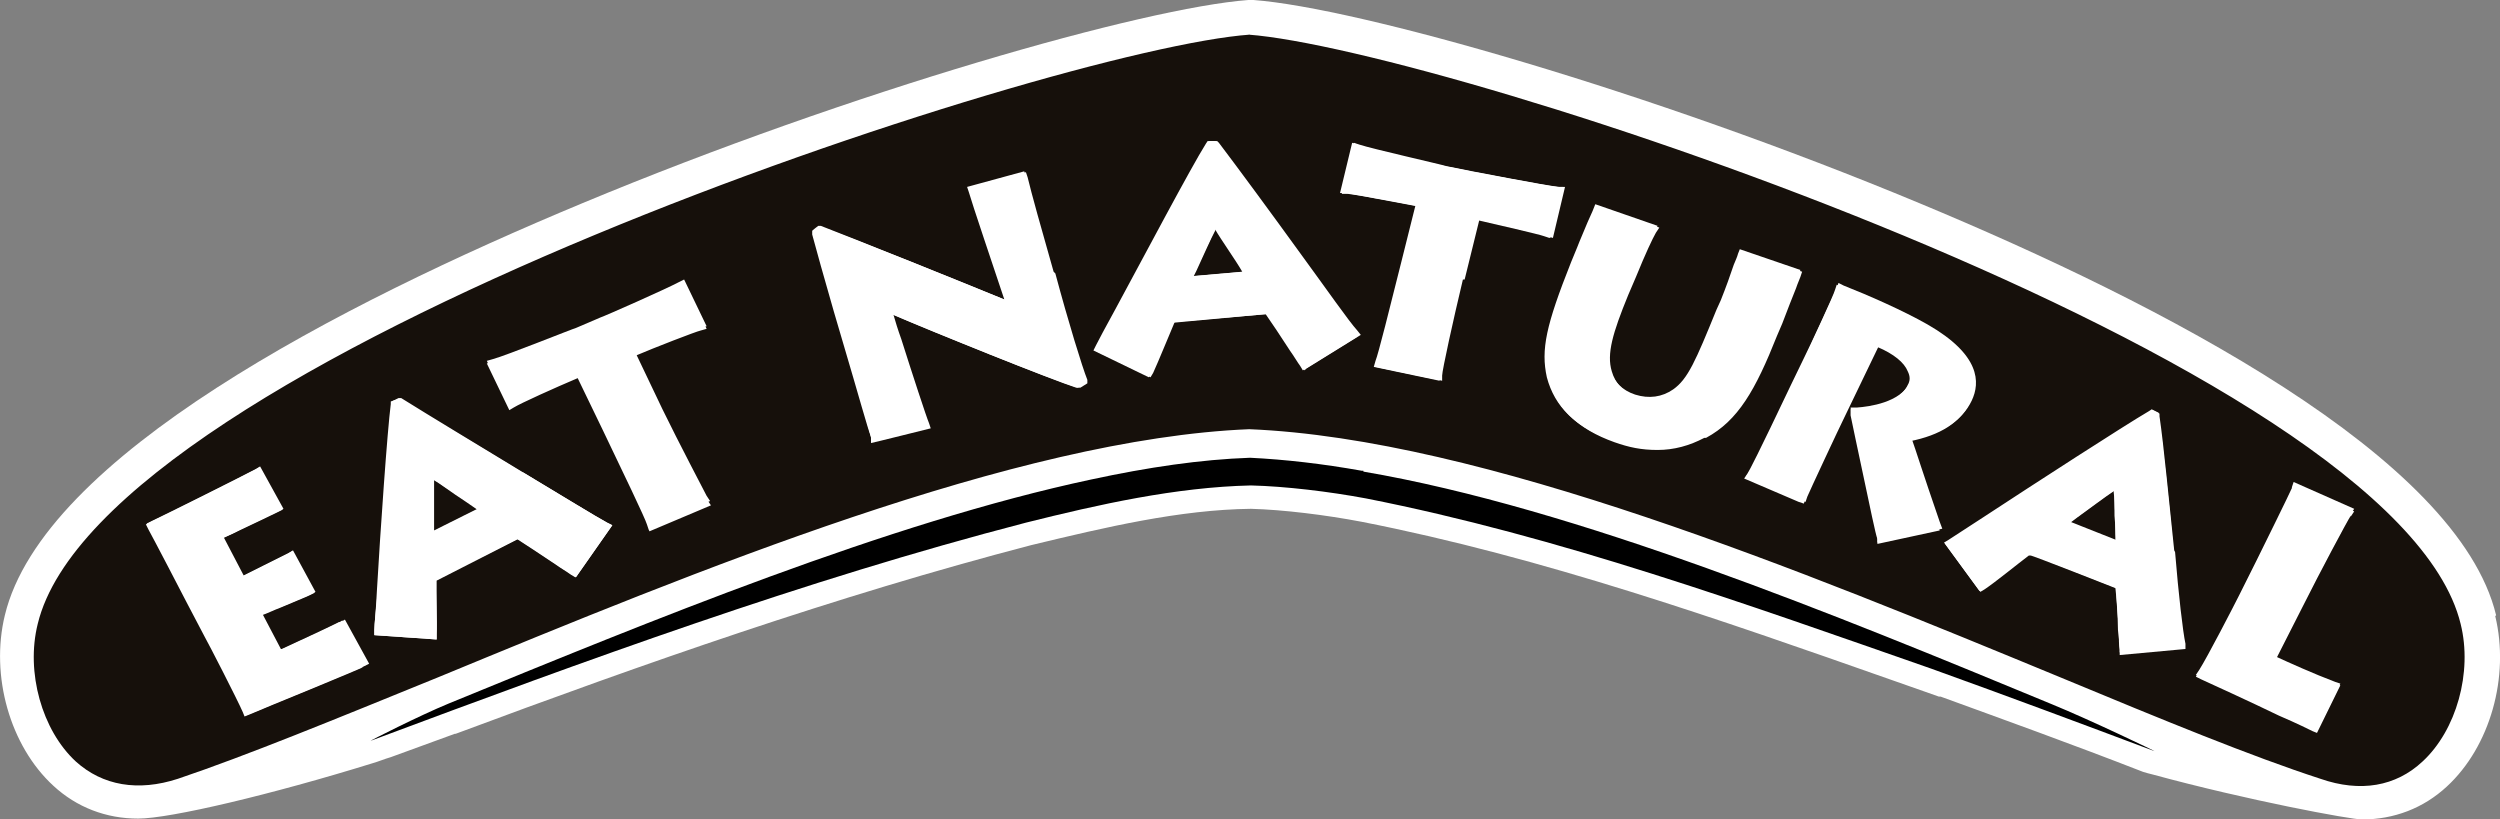 <?xml version="1.0" encoding="UTF-8"?>
<svg id="Livello_2" data-name="Livello 2" xmlns="http://www.w3.org/2000/svg" viewBox="0 0 288.91 94.7">
  <rect x="0" y="0" width="288.91" height="94.7" fill="#808080" stroke="none"/>
  <defs>
    <style>
      .cls-1 {
        fill: none;
      }

      .cls-2 {
        fill: #16100b;
      }

      .cls-3 {
        fill: #fff;
      }
    </style>
  </defs>
  <g id="uuid-e5d1ec41-402b-4797-92d6-5f548f147976">
    <g>
      <path class="cls-1" d="M248.86,83.7c-.8-.4-1.9-.9-3.1-1.5-2.2-1-5.3-2.5-7.7-3.4-24.6-10.1-55.3-22.8-80.2-27.1h-.2c-4.8-.8-9.2-1.4-13.3-1.5h-.2c-5.5.2-11.8,1.1-18.7,2.6h0c-23.8,5.1-52.1,16.7-74.8,26.1-1.8.7-4.2,1.9-5.9,2.7-.9.5-1.8.9-2.4,1.2-.8.4-1.8.9-2.3,1.9.4-.9,1.4-1.5,2.3-1.9.6-.3,1.4-.7,2.4-1.2,1.7-.8,4.1-2,5.9-2.7,22.7-9.4,51-21,74.8-26.1h0c6.9-1.5,13.2-2.3,18.7-2.6h.2c4,.2,8.5.7,13.3,1.5h.2c24.9,4.4,55.5,17,80.2,27.1,2.3,1,5.5,2.4,7.7,3.4,1.2.6,2.3,1.1,3.1,1.5,1.5.7,3.1,1.5,2.7,3.6,0,.2,0,.3-.1.5,0-.1.1-.3.1-.5.4-2.1-1.2-2.9-2.7-3.6h0Z"/>
      <path class="cls-3" d="M288.46,71.1c-4.4-18.3-38.7-36-66.6-47.6C190.66,10.5,156.86.9,144.86,0h-.6c-12,.9-45.8,10.5-77,23.5C39.16,35.2,4.96,52.8.56,71.1c-1.7,7,.6,15.1,5.6,19.7,2.7,2.5,6.1,3.8,9.8,3.8s15.5-2.8,27.1-6.4h0c.7-.2,1.4-.5,2.1-.7,2.5-.9,4.9-1.8,7.4-2.7h.1c22-8.2,43.9-15.9,66.5-21.8,8.7-2.1,17.2-4.1,25.4-4.2,3.7.1,8.6.7,12.8,1.5,20.9,4.1,41.4,11.3,61.3,18.3l3.7,1.3c.6.2,1.1.4,1.7.6h.2c7.4,2.7,15.2,5.5,23.4,8.7.3.1.7.2,1.1.3h0c11,3,22.9,5.2,24.2,5.2,3.7,0,7.1-1.3,9.8-3.8,5-4.6,7.3-12.7,5.6-19.7l.1-.1Z"/>
      <path class="cls-2" d="M244.26,56.7c-1.2.8-2.9,2.1-4.3,3.1l-.8.6,5.3,2.1c0-.8,0-1.9-.1-2.9,0-1.1,0-2.1-.1-2.8v-.1Z"/>
      <path class="cls-2" d="M50.16,55.4v6l5-2.5c-.7-.5-1.6-1.1-2.5-1.7s-1.8-1.3-2.5-1.7v-.1Z"/>
      <path class="cls-2" d="M144.46,4C121.76,5.6,11.76,41.5,4.36,72.1c-1.4,5.6.5,12.3,4.4,15.9,3.1,2.8,7.2,3.5,11.8,2,8-2.7,18.2-6.9,30-11.7,29.8-12.3,66.9-27.6,93.8-28.7h0c26.9,1.1,64,16.4,93.8,28.7,11.8,4.9,22,9.1,30,11.7,4.6,1.6,8.7.9,11.8-2,3.9-3.6,5.8-10.3,4.4-15.9-7.4-30.5-117.4-66.4-140.1-68.1h.2ZM41.96,77.1c-.4.2-2.8,1.2-5.7,2.4-3.2,1.3-6.8,2.8-7.5,3.1l-.5.2-.2-.5c-.7-1.6-4-8-4.4-8.7l-2.1-4c-.3-.6-4-7.7-4.4-8.4l-.3-.6.6-.3c1.3-.6,10.9-5.4,12-6l.5-.3,2.7,4.9-.6.3c-.6.3-2.7,1.3-4.4,2.1-.8.4-1.5.7-1.9.9l2.3,4.4c1.2-.6,4-2,5.2-2.6l.5-.3,2.6,4.8-.6.3c-.4.2-1.9.8-3.3,1.4-.8.3-1.6.7-2.2.9l2.1,4h.1c1.5-.7,5.1-2.3,6.6-3.1l.5-.3,2.8,5.1-.6.3h.2ZM66.46,66.7l-.5-.3c-.4-.3-1.1-.7-1.8-1.2-1.5-1-3.6-2.4-4.4-2.9l-9.4,4.7h0c0,1.5.2,4.9.1,6.3v.6l-7.2-.5v-.6c0-.7.2-2.4.4-4.6.5-6.9,1.2-18.3,1.6-21.5v-.3l.8-.4h.3c3.2,2,9,5.5,14.1,8.6,4.5,2.7,8.4,5.1,9.7,5.8l.6.3-4.2,6h-.1ZM74.96,61.2l-.2-.6c-.2-.7-2.8-6.1-5.1-10.9l-2.9-6c-2.6,1.1-6.6,2.9-7.4,3.4l-.5.3-2.6-5.4.7-.2c1.5-.4,9.3-3.5,9.6-3.6l2.8-1.2c.6-.2,7.6-3.3,9.1-4.1l.6-.3,2.6,5.4-.7.2c-.5.1-5.4,2-7.5,2.9l3.1,6.5c2.1,4.3,4.8,9.7,5.2,10.2l.4.6-7.1,3-.1-.2ZM124.66,44.8h-.3c-2.8-.9-16.9-6.6-21.3-8.5.2.7.6,1.7.9,2.8,1.3,3.8,3,9,3.2,9.7l.2.6-6.7,1.7v-.6c-.4-1-1.4-4.7-3.3-11.1l-1-3.4c-1.1-3.8-2.1-7.4-2.5-8.9v-.4c-.1,0,.7-.6.7-.6h.3c3.4,1.3,16.8,6.7,21.2,8.5-1.1-3.3-3.8-11.3-4.1-12.4l-.2-.6,6.6-1.8.2.6c.4,1.7,1.6,5.9,3,10.9,1.6,5.6,3.2,10.8,3.6,12.3v.4c.1,0-.7.6-.7.6l.2.2ZM150.76,42.8l-.3-.5c-.3-.4-.7-1.1-1.2-1.8-.9-1.4-2.3-3.5-2.8-4.2l-10.7.9h0c-.6,1.4-1.9,4.6-2.5,5.9l-.3.5-6.4-3.1.3-.6c.3-.6,1.1-2.1,2.2-4.1,3.3-6.2,8.9-16.5,10.5-19.2l.2-.3h.9l.2.2c2.2,2.9,6.1,8.2,9.5,12.9,3,4.1,5.5,7.7,6.5,8.8l.4.5-6.3,3.9-.2.2ZM169.06,32.3c-1.1,4.6-2.4,10.5-2.4,11.1v.6l-7.7-1.6.2-.7c.3-.7,1.7-6.3,3-11.5l1.6-6.4c-2.6-.5-7-1.3-8-1.4h-.7l1.4-5.9.6.2c1.5.5,9.5,2.3,10.1,2.5l3,.6c.6.1,8.2,1.6,10,1.8h.7l-1.4,5.9-.6-.2c-.5-.2-5.8-1.4-7.9-1.9l-1.7,6.9h-.2ZM196.96,50.6c-1.7.9-3.5,1.4-5.4,1.4s-3.3-.3-5-.9c-4.2-1.5-6.7-3.9-7.6-7.3-.8-3.2-.2-6,2.8-13.3l.7-1.7c.3-.8.8-2,1.2-2.9.3-.7.6-1.3.7-1.6l.2-.5,7.2,2.5-.4.6c-.4.7-1.2,2.4-2.3,5.1l-.9,2.1c-1.8,4.4-2.5,6.8-1.9,8.8.4,1.4,1.3,2.4,2.9,2.9,1.5.5,3,.3,4.4-.6,1.7-1.2,2.6-3.3,5-9.2l.5-1.1c.6-1.5,1.1-2.9,1.5-4.1.2-.5.3-.9.5-1.3l.2-.5,7,2.4-.2.6c-.1.3-.3.7-.5,1.3-.4,1-1,2.5-1.6,4.1l-.6,1.4c-2.5,6.3-4.5,9.8-8.2,11.8h-.2ZM216.96,62.9v-.6c-.2-.5-.9-3.9-1.6-7.2-.7-3.2-1.3-6.2-1.5-7.1v-.7c-.1,0,.5,0,.5,0,1.5-.1,5.1-.6,6.1-2.8.3-.5.3-1,0-1.6-.4-1-1.6-2-3.5-2.8l-4,8.3c-.6,1.2-4.1,8.7-4.3,9.2l-.2.6-.6-.2-6.3-2.7.4-.6c.2-.3,1.2-2.2,5-10.2l1.5-3.1c.7-1.4,3.5-7.4,3.6-7.9l.2-.6.6.3c2.8,1.2,6.9,3,9.7,4.5,6,3.4,6.1,6.7,5.1,8.8-1.1,2.3-3.4,3.8-7,4.5.4,1.1,1.2,3.8,3.2,9.5l.3.8-7.4,1.6h.2ZM244.96,75.6v-.6c0-.5-.1-1.3-.2-2.2,0-1.6-.2-4-.3-4.9l-9.9-3.9h-.2c-1.2,1.1-3.9,3.2-5.1,4l-.5.3-4.1-5.6.5-.3c.6-.4,2-1.3,4-2.6,6.1-4,16.3-10.6,19.2-12.3l.3-.2.8.4v.3c.5,3.5,1.2,9.9,1.7,15.5.5,5,.9,9.2,1.2,10.6v.6l-7.5.7.1.2ZM271.66,59.6c-.4.6-3.6,6.6-5.5,10.4l-3.1,6.1c1.4.6,4.4,1.9,6.8,2.9l.6.2-2.7,5.5-.5-.2c-.2-.1-1.8-.9-3.9-1.8-3.3-1.6-7.9-3.7-9-4.2l-.6-.3.4-.6c.9-1.4,4-7.4,4.6-8.6l2-4c.4-.9,4-7.9,4.1-8.4l.2-.6,7,3.1-.4.6v-.1Z"/>
      <path class="cls-2" d="M140.46,26.4c-.6,1.3-1.6,3.4-2.3,4.9l-.3.6,5.7-.5c-.4-.7-1-1.6-1.6-2.5s-1.2-1.8-1.6-2.5h.1Z"/>
      <path class="cls-3" d="M39.16,71.9c-1.6.8-5.1,2.4-6.6,3.1h-.1l-2.1-4c.5-.2,1.3-.6,2.2-.9,1.4-.6,2.9-1.2,3.3-1.4l.6-.3-2.6-4.8-.5.3c-1.2.6-4,2-5.2,2.6l-2.3-4.4c.5-.2,1.2-.5,1.9-.9,1.7-.8,3.7-1.8,4.4-2.1l.6-.3-2.7-4.9-.5.3c-1.1.6-10.7,5.4-12,6l-.6.3.3.6c.4.7,4.1,7.8,4.4,8.4l2.1,4c.4.7,3.6,7.1,4.4,8.7l.2.5.5-.2c.7-.3,4.3-1.8,7.5-3.1,2.8-1.2,5.3-2.2,5.7-2.4l.6-.3-2.8-5.1-.5.3h-.2Z"/>
      <path class="cls-3" d="M60.36,54.6c-5.1-3.1-10.9-6.6-14.1-8.4h-.3c0-.1-.8.2-.8.2v.3c-.4,3.1-1.2,14.6-1.6,21.5-.1,2.3-.3,4-.3,4.6v.6l7.2.5v-6.8h0l9.4-4.8c.8.5,2.9,1.9,4.4,2.9.7.5,1.4.9,1.8,1.2l.5.3,4.2-6-.6-.3c-1.3-.7-5.2-3.1-9.7-5.8h-.1ZM50.16,61.4v-6c.7.5,1.6,1.1,2.5,1.7s1.8,1.2,2.5,1.7l-5,2.5v.1Z"/>
      <path class="cls-3" d="M76.56,47.3l-3.1-6.5c2.1-.8,7-2.7,7.5-2.9l.7-.2-2.6-5.4-.6.3c-1.5.8-8.5,3.9-9.1,4.1l-2.8,1.2c-.4.1-8.1,3.2-9.6,3.6l-.7.2,2.6,5.4.5-.3c.8-.4,4.8-2.3,7.4-3.4l2.9,6c2.3,4.7,4.8,10.1,5.1,10.9l.2.6,7.1-3-.4-.6c-.3-.6-3.1-5.9-5.2-10.2l.1.2Z"/>
      <path class="cls-3" d="M121.76,31.4c-1.4-4.9-2.6-9.2-3-10.9l-.2-.6-6.6,1.8.2.6c.3,1.1,3,9.1,4.1,12.4-4.3-1.8-17.7-7.2-21.2-8.4h-.3c0-.1-.8.5-.8.5v.4c.5,1.5,1.5,5.1,2.6,8.9l1,3.4c1.8,6.3,2.9,10.1,3.1,11.1v.6c.1,0,6.9-1.7,6.9-1.7l-.2-.6c-.3-.7-2-5.9-3.2-9.7-.4-1.1-.7-2.1-.9-2.8,4.4,1.9,18.5,7.6,21.3,8.4h.3l.8-.5v-.4c-.6-1.5-2.2-6.7-3.7-12.3l-.2-.2Z"/>
      <path class="cls-3" d="M150.16,29.4c-3.4-4.7-7.3-10.1-9.5-12.9l-.2-.2h-.9l-.2.3c-1.7,2.7-7.2,13.1-10.5,19.2-1.1,2-1.9,3.5-2.2,4.1l-.3.6,6.4,3.1.3-.5c.6-1.3,2-4.4,2.5-5.8h0l10.7-1c.5.7,1.9,2.8,2.8,4.2.5.7.9,1.4,1.2,1.8l.3.5,6.3-3.9-.4-.5c-.9-1.1-3.5-4.7-6.5-8.8l.2-.2ZM137.96,31.9l.3-.6c.7-1.5,1.6-3.6,2.3-4.9.4.7,1,1.6,1.6,2.5s1.1,1.8,1.6,2.5l-5.7.5h-.1Z"/>
      <path class="cls-3" d="M179.26,27.4l1.4-5.8h-.7c-1.7-.2-9.4-1.7-10-1.8l-3-.6c-.5-.1-8.6-1.9-10.1-2.5l-.6-.2-1.4,5.8h.7c1,.2,5.4,1,8,1.5l-1.6,6.4c-1.3,5.2-2.7,10.8-3,11.5l-.2.7,7.6,1.6v-.6c.2-.6,1.4-6.4,2.5-11.1l1.7-6.9c2.2.5,7.4,1.7,7.9,1.9l.6.2.2-.1Z"/>
      <path class="cls-3" d="M205.76,37.2c.6-1.6,1.2-3,1.6-4.1.2-.6.4-1.1.5-1.3l.2-.6-7-2.4-.2.5c-.1.4-.3.8-.5,1.3-.4,1.2-.9,2.6-1.5,4.1l-.5,1.1c-2.4,5.9-3.3,8-5,9.2-1.3.9-2.8,1.1-4.4.6-1.5-.5-2.5-1.5-2.9-2.9-.6-2,.2-4.5,1.9-8.8l.9-2.1c1.1-2.7,1.8-4.4,2.3-5.1l.4-.6-7.2-2.5-.2.5c-.1.3-.4.9-.7,1.6-.4,1-.9,2.1-1.2,2.9l-.7,1.7c-2.9,7.3-3.5,10.1-2.8,13.3.9,3.4,3.3,5.8,7.6,7.3,1.7.6,3.4.9,5,.9s3.8-.5,5.4-1.4c3.7-2,5.7-5.5,8.2-11.8l.6-1.4h.2Z"/>
      <path class="cls-3" d="M220.86,50.8c3.6-.7,5.9-2.2,7-4.5,1-2.1,1-5.3-5.1-8.8-2.8-1.6-6.9-3.4-9.7-4.5l-.6-.3-.2.6c-.2.5-3,6.5-3.6,7.9l-1.5,3.1c-3.8,8-4.8,9.9-5,10.2l-.4.6,6.3,2.7.6.2.2-.6c.2-.5,3.7-8,4.3-9.2l4-8.3c1.9.9,3.1,1.9,3.5,2.8.2.5.2,1,0,1.6-1.1,2.2-4.6,2.7-6.1,2.8h-.7l.1.7c.1.8.8,3.9,1.5,7.1.7,3.3,1.4,6.7,1.5,7.2v.6c.1,0,7.5-1.6,7.5-1.6l-.3-.8c-2-5.8-2.8-8.4-3.2-9.5h-.1Z"/>
      <path class="cls-3" d="M251.26,63.6c-.6-5.6-1.2-12.1-1.7-15.5v-.3l-.8-.4-.3.2c-2.9,1.7-13.1,8.3-19.2,12.3-1.9,1.3-3.4,2.2-4,2.6l-.5.3,4.1,5.6.5-.3c1.2-.8,3.9-3,5.1-3.9h.2c0-.1,9.9,3.8,9.9,3.8,0,.9.2,3.2.3,4.9,0,.9,0,1.7.1,2.2v.6l7.6-.7v-.6c-.3-1.4-.8-5.7-1.2-10.6l-.1-.2ZM239.26,60.4l.8-.6c1.4-1,3.1-2.3,4.3-3.1,0,.8,0,1.8.1,2.8,0,1.1,0,2.1.1,2.9l-5.3-2.1v.1Z"/>
      <path class="cls-3" d="M264.86,56.4c-.2.5-3.7,7.6-4.1,8.4l-2,4c-.6,1.2-3.7,7.2-4.6,8.6l-.4.6.6.3c1.2.5,5.7,2.7,9,4.2,2,.9,3.6,1.7,3.9,1.8l.5.2,2.7-5.5-.6-.2c-2.4-.9-5.5-2.3-6.8-2.9l3.1-6.1c1.9-3.8,5.1-9.7,5.5-10.4l.4-.6-7-3.1-.2.6v.1Z"/>
      <path d="M157.56,54.4h-.2c-4.5-.8-8.8-1.3-12.9-1.5-5.7.2-11.8,1.1-18.3,2.5h0c-23.5,5-51.1,16.4-74.3,25.9-3.4,1.4-9.3,4.4-9,4.3,24.9-9.3,49.9-18.5,75.7-25.2,8.4-2.1,17.3-4.1,26-4.3,4,.1,9,.7,13.3,1.5,22.3,4.4,43.9,12.2,65.4,19.7,8.6,3.1,17.2,6.3,25.7,9.5.3.1-7.4-3.6-11.8-5.4-24.9-10.3-55-22.7-79.6-26.9v-.1Z"/>
    </g>
  </g>
</svg>
